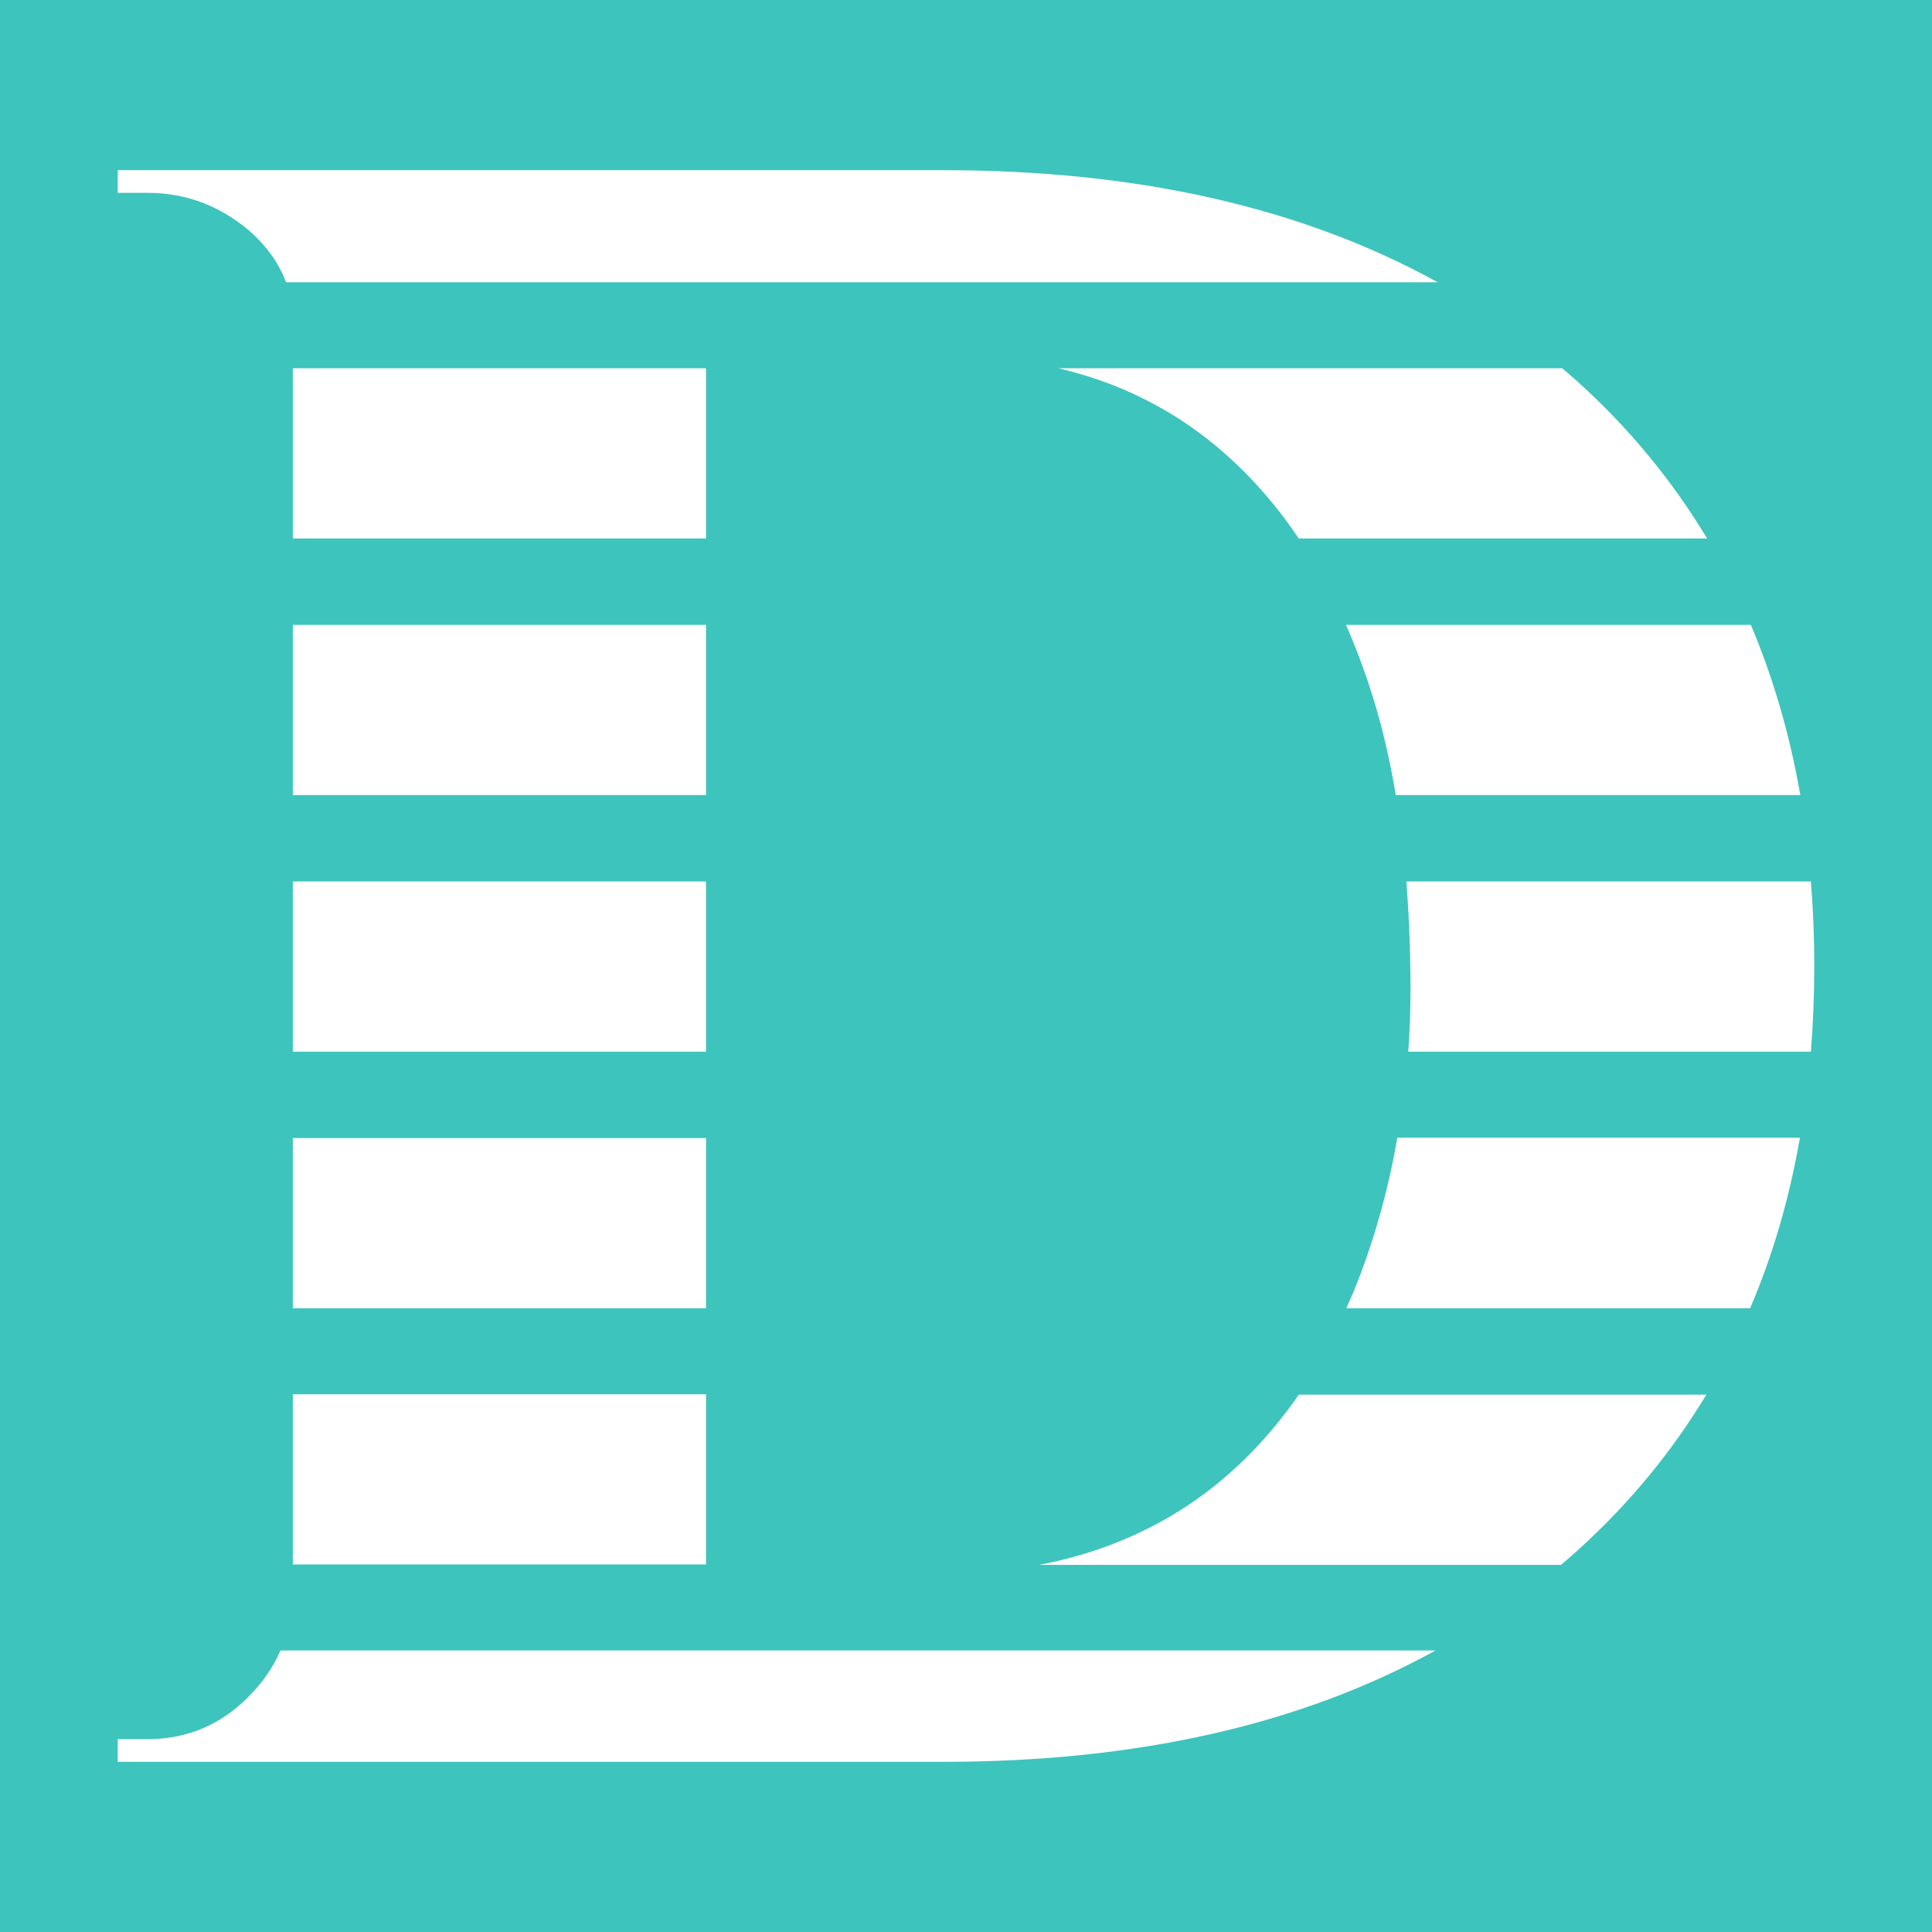 <svg xmlns="http://www.w3.org/2000/svg" version="1.1" xmlns:xlink="http://www.w3.org/1999/xlink" xmlns:svgjs="http://svgjs.dev/svgjs" width="512" height="512"><svg version="1.1" id="SvgjsSvg1052" xmlns="http://www.w3.org/2000/svg" xmlns:xlink="http://www.w3.org/1999/xlink" x="0px" y="0px" viewBox="0 0 512 512" style="enable-background:new 0 0 512 512;" xml:space="preserve">
<style type="text/css">
	.st0{fill:#3DC4BD;}
</style>
<path class="st0" d="M0,0v512h512V0H0z M477.1,210.7H369.9c-1.3-7.7-2.9-15-4.8-21.7c-2.4-8.4-5.2-16.1-8.4-23.4H464
	C469.9,179.6,474.3,194.6,477.1,210.7z M418.7,101.7c13.4,12.2,24.6,25.9,33.7,41H344.2c-1.1-1.6-2.3-3.3-3.4-4.8
	c-15.8-21.2-35.9-34.6-60.3-40.3H414C415.6,99,417.2,100.3,418.7,101.7z M31.2,45.1H250c51.5,0,95.1,9.9,131,29.7H75.8
	c-1.9-5.1-5.2-9.7-9.9-13.8C58,54.4,49.1,51.1,39,51.1h-7.8V45.1z M77.6,346.7v-45.1h109.5v45.1H77.6z M187.1,369.5v45.1H77.6v-45.1
	H187.1z M77.6,278.7v-45.1h109.5v45.1H77.6z M77.6,210.7v-45.1h109.5v45.1H77.6z M77.6,142.8V97.6h109.5v45.1H77.6z M250,466.9H31.2
	v-6H39c10.4,0,19.4-3.7,26.8-11.2c3.7-3.7,6.6-7.8,8.5-12.3h306.1C344.7,457.1,301.2,466.9,250,466.9z M418.7,410.3
	c-1.6,1.5-3.3,2.9-5,4.4H275.4c15.3-2.9,29.2-8.6,41.5-17.2c10.5-7.4,19.6-16.8,27.3-27.9h108C443.2,384.5,432.1,398.1,418.7,410.3z
	 M463.8,346.7h-107c0.7-1.7,1.5-3.3,2.2-5.1c5.1-12.7,8.9-26.1,11.3-40.1H477C474.2,317.6,469.8,332.7,463.8,346.7z M479.9,278.7
	H373.2c0.4-5.4,0.6-10.9,0.6-16.5c0-10.1-0.4-19.6-1.1-28.6h107.2c0.6,7.3,0.9,14.8,0.9,22.4C480.8,263.8,480.5,271.3,479.9,278.7z"></path>
</svg><style>@media (prefers-color-scheme: light) { :root { filter: none; } }
@media (prefers-color-scheme: dark) { :root { filter: none; } }
</style></svg>
